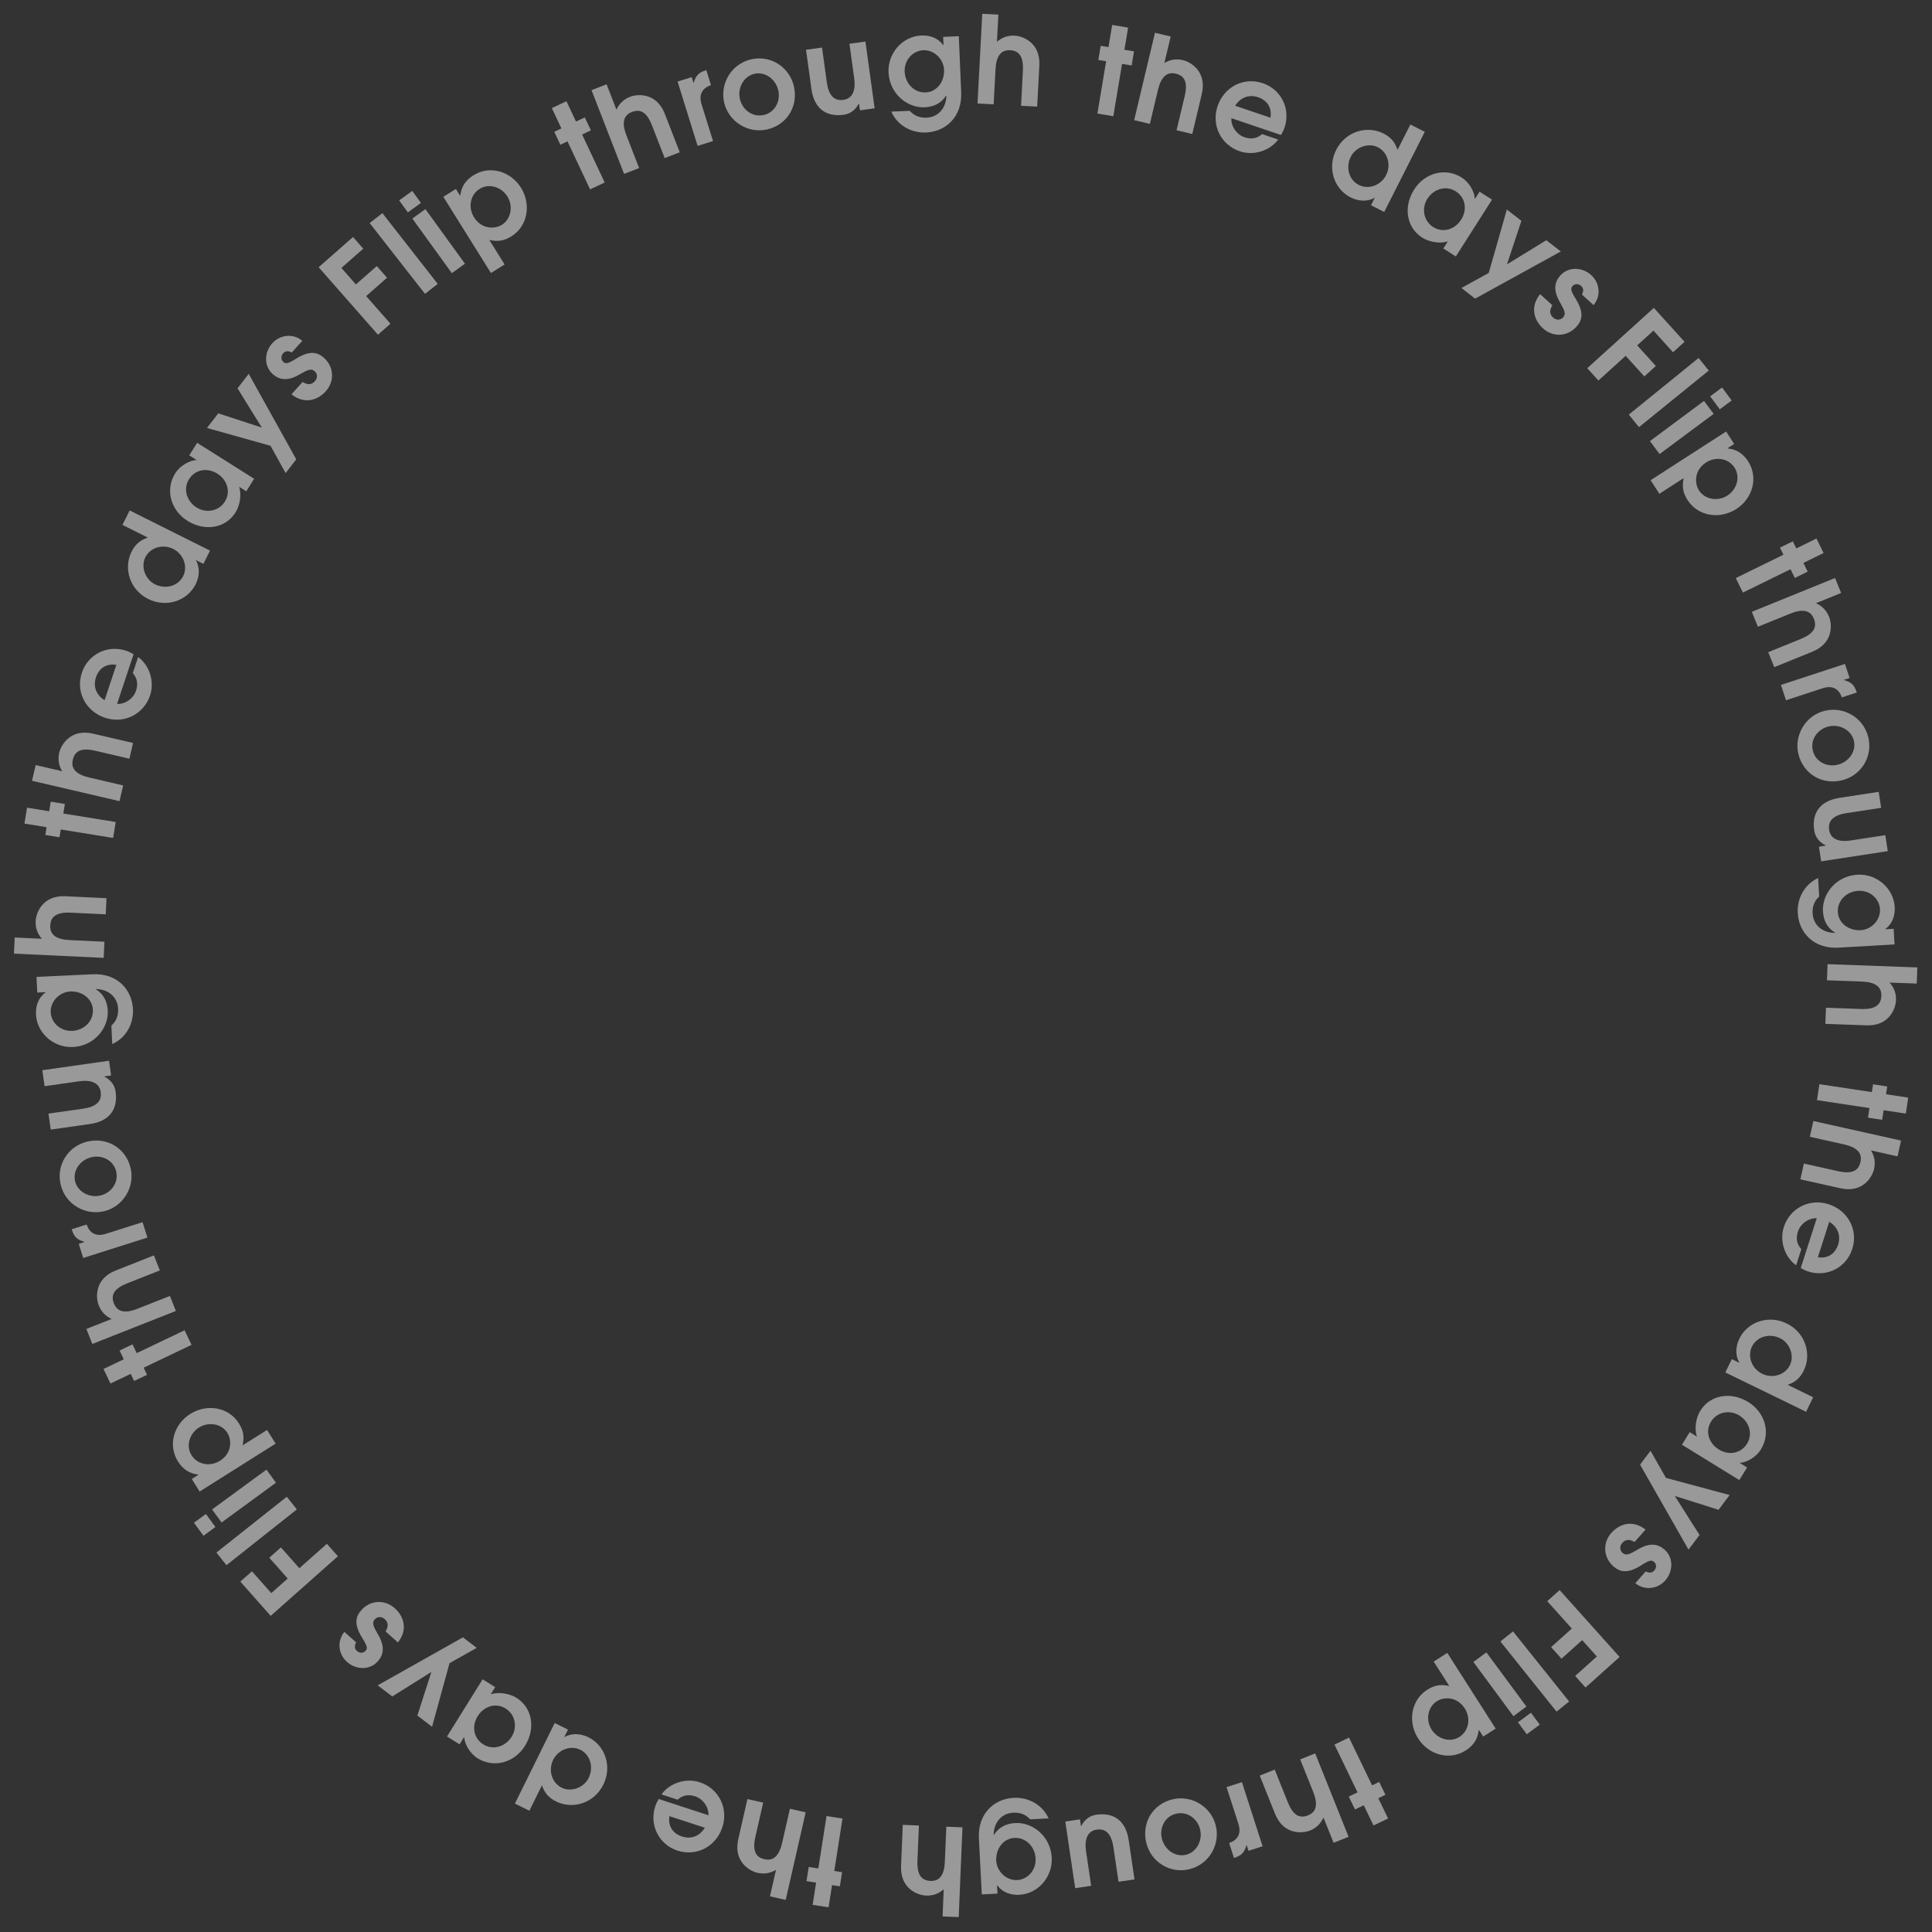 <svg width="557" height="557" viewBox="0 0 557 557" fill="none" xmlns="http://www.w3.org/2000/svg">
<rect x="0" y="0" width="557" height="557" fill="#333333" stroke="none"/>
<path opacity="0.5" d="M459.436 87.966L456.067 84.908C456.567 83.992 456.626 83.147 455.822 82.418C455.097 81.759 454.03 81.736 453.371 82.462C452.76 83.135 452.763 83.705 454.295 86.183C456.77 90.226 456.131 92.388 454.461 94.228C451.85 97.105 447.694 97.256 444.87 94.692C442.174 92.245 441.098 88.432 444.019 84.797L447.544 87.996C446.629 89.577 446.781 90.66 447.765 91.554C448.672 92.377 449.885 92.343 450.638 91.514C451.555 90.503 451.086 89.51 449.704 87.074C447.651 83.556 448.254 81.173 449.878 79.385C452.183 76.845 456.152 76.95 458.744 79.303C461.154 81.49 461.705 85.205 459.436 87.966Z" fill="white"/>
<path opacity="0.5" d="M425.271 86.096L421.32 83.024L429.208 78.694L434.424 60.406L438.624 63.671L434.459 76.215L445.809 69.256L449.982 72.499L425.271 86.096Z" fill="white"/>
<path opacity="0.5" d="M419.718 73.936L416.118 71.64L417.416 69.604C415.139 70.31 412.061 69.8 410.025 68.502C405.421 65.567 404.551 59.574 407.712 54.616C410.742 49.865 416.678 48.171 421.43 51.2C423.732 52.668 425.138 55.475 425.185 57.289L425.244 57.327L426.561 55.261L430.162 57.557L419.718 73.936ZM413.176 65.447C416.039 67.272 419.462 66.135 421.25 63.331C423.075 60.468 422.528 56.965 419.695 55.158C416.95 53.408 413.387 54.374 411.524 57.296C409.774 60.041 410.402 63.678 413.176 65.447Z" fill="white"/>
<path opacity="0.5" d="M399.072 61.108L395.262 59.179L396.337 57.056L396.275 57.024C394.265 58.204 391.668 58.066 389.388 56.912C384.548 54.462 382.606 48.379 385.214 43.226C387.997 37.73 394.25 36.149 398.84 38.473C400.933 39.532 402.162 40.9 402.918 43.205L406.617 35.898L410.77 38L399.072 61.108ZM391.754 53.323C394.564 54.746 398.124 53.449 399.626 50.483C401.08 47.61 400.159 43.927 397.224 42.441C394.601 41.113 390.901 42.3 389.447 45.172C387.897 48.233 388.881 51.869 391.754 53.323Z" fill="white"/>
<path opacity="0.5" d="M369.316 38.917L355.027 34.081C354.809 35.818 356.102 38.657 358.82 39.577C360.643 40.194 362.415 39.981 363.86 38.66L368.502 40.23C366.051 43.54 361.363 44.946 357.451 43.622C351.915 41.748 349.196 36.025 351.036 30.587C352.876 25.151 358.458 22.088 364.06 23.984C369.398 25.791 372.15 31.415 370.333 36.786C370.097 37.482 369.751 38.178 369.316 38.917ZM356.095 30.489L366.273 33.934C366.739 31.136 365.443 28.96 362.692 28.029C360.271 27.21 357.745 27.907 356.095 30.489Z" fill="white"/>
<path opacity="0.5" d="M343.733 38.632L339.204 37.553L341.549 27.714C342.482 23.798 341.577 21.856 338.99 21.239C336.402 20.623 334.738 22.169 333.838 25.948L331.51 35.72L326.982 34.641L332.984 9.446L337.513 10.525L335.696 18.152C337.408 17.156 339.128 16.883 341.069 17.345C343.35 17.889 348.008 20.689 346.483 27.09L343.733 38.632Z" fill="white"/>
<path opacity="0.5" d="M320.974 33.507L316.382 32.741L318.9 17.654L316.656 17.28L317.336 13.206L319.58 13.581L320.646 7.194L325.238 7.96L324.172 14.347L326.933 14.808L326.254 18.881L323.492 18.421L320.974 33.507Z" fill="white"/>
<path opacity="0.5" d="M299.021 30.738L294.373 30.494L294.904 20.393C295.115 16.373 293.875 14.626 291.219 14.486C288.563 14.347 287.205 16.168 287.001 20.047L286.474 30.079L281.825 29.834L283.185 3.97L287.834 4.214L287.422 12.043C288.927 10.756 290.569 10.176 292.562 10.281C294.903 10.404 299.99 12.319 299.644 18.89L299.021 30.738Z" fill="white"/>
<path opacity="0.5" d="M272.846 27.618L272.773 27.551C271.327 29.819 269.163 30.822 266.54 30.933C261.54 31.145 256.424 26.983 256.163 20.828C255.93 15.338 260.173 10.464 265.628 10.233C268.146 10.127 270.459 10.974 271.946 13.013L272.016 13.01L271.915 10.632L276.426 10.441L277.113 26.631C277.411 33.66 272.688 37.959 266.989 38.201C262.652 38.385 258.666 36.066 256.96 32.18L262.275 31.955C263.634 33.438 265.199 34.003 267.157 33.92C270.375 33.783 272.756 31.3 272.846 27.618ZM266.884 26.645C270.136 26.507 272.32 23.472 272.179 20.15C272.05 17.107 269.41 14.347 266.193 14.483C263.151 14.612 260.673 17.309 260.815 20.666C260.958 24.023 263.527 26.787 266.884 26.645Z" fill="white"/>
<path opacity="0.5" d="M252.156 31.228L247.926 31.81L247.659 29.868L247.59 29.878C246.55 31.823 245.03 32.844 243.262 33.088C238.65 33.722 234.78 31.782 233.935 25.645L232.379 14.341L236.991 13.707L238.36 23.658C238.876 27.402 240.391 29.172 243.165 28.791C245.835 28.423 246.734 25.968 246.271 22.605L244.896 12.619L249.508 11.984L252.156 31.228Z" fill="white"/>
<path opacity="0.5" d="M221.225 37.297C215.67 38.598 210.061 35.059 208.784 29.607C207.507 24.154 210.809 18.456 216.5 17.123C222.225 15.782 227.597 19.377 228.874 24.83C230.198 30.487 227.018 35.94 221.225 37.297ZM220.251 33.14C223.455 32.389 225.099 29.129 224.365 25.993C223.639 22.892 220.643 20.538 217.44 21.289C214.407 21.999 212.574 25.376 213.316 28.545C214.058 31.715 217.014 33.898 220.251 33.14Z" fill="white"/>
<path opacity="0.5" d="M205.567 40.67L201.123 42.055L195.346 23.509L199.423 22.239L199.933 23.876L199.999 23.855C200.628 21.753 201.43 20.917 203.535 20.261L203.636 20.23L204.979 24.541C202.336 25.474 201.414 27.337 202.278 30.111L205.567 40.67Z" fill="white"/>
<path opacity="0.5" d="M195.972 43.895L191.633 45.581L187.969 36.153C186.511 32.401 184.663 31.317 182.184 32.281C179.704 33.244 179.214 35.462 180.622 39.083L184.26 48.446L179.921 50.132L170.54 25.991L174.879 24.305L177.718 31.613C178.561 29.82 179.821 28.617 181.681 27.895C183.867 27.045 189.291 26.702 191.674 32.836L195.972 43.895Z" fill="white"/>
<path opacity="0.5" d="M174.335 52.616L170.123 54.598L163.612 40.758L161.553 41.727L159.795 37.99L161.853 37.021L159.097 31.162L163.309 29.18L166.065 35.039L168.599 33.847L170.357 37.584L167.824 38.776L174.335 52.616Z" fill="white"/>
<path opacity="0.5" d="M145.485 76.243L141.537 78.709L127.815 56.743L131.436 54.48L132.641 56.41L132.701 56.373C133.002 53.75 134.319 51.895 136.486 50.542C141.325 47.519 147.279 49.453 150.19 54.114C153.213 58.952 152.124 65.204 147.464 68.115C145.356 69.431 143.609 69.739 141.071 69.178L145.485 76.243ZM144.697 64.808C147.398 63.121 147.985 59.37 146.279 56.639C144.61 53.968 141.064 52.717 138.274 54.46C135.543 56.166 134.882 59.798 136.662 62.647C138.831 66.121 142.619 66.106 144.697 64.808Z" fill="white"/>
<path opacity="0.5" d="M121.356 58.503L117.585 61.233L115.081 57.774L118.852 55.044L121.356 58.503ZM134.04 76.023L130.27 78.753L118.878 63.019L122.649 60.289L134.04 76.023Z" fill="white"/>
<path opacity="0.5" d="M126.197 81.85L122.53 84.718L106.577 64.314L110.244 61.447L126.197 81.85Z" fill="white"/>
<path opacity="0.5" d="M112.568 93.33L108.967 96.496L91.866 77.044L101.777 68.332L104.734 71.697L98.426 77.243L102.608 82.001L108.628 76.709L111.586 80.073L105.566 85.365L112.568 93.33Z" fill="white"/>
<path opacity="0.5" d="M87.16 98.251L84.112 101.628C83.194 101.13 82.349 101.074 81.621 101.88C80.965 102.607 80.945 103.674 81.673 104.33C82.348 104.94 82.918 104.936 85.392 103.397C89.427 100.91 91.591 101.543 93.436 103.207C96.32 105.81 96.483 109.965 93.927 112.797C91.488 115.5 87.678 116.587 84.035 113.676L87.224 110.142C88.807 111.052 89.889 110.898 90.781 109.911C91.601 109.001 91.564 107.789 90.733 107.038C89.719 106.124 88.728 106.596 86.296 107.984C82.783 110.048 80.399 109.451 78.606 107.833C76.059 105.535 76.153 101.565 78.499 98.967C80.679 96.55 84.393 95.989 87.16 98.251Z" fill="white"/>
<path opacity="0.5" d="M85.407 132.424L82.353 136.389L77.988 128.52L59.678 123.383L62.925 119.168L75.487 123.279L68.479 111.96L71.704 107.773L85.407 132.424Z" fill="white"/>
<path opacity="0.5" d="M73.274 138.031L70.996 141.643L68.954 140.355C69.672 142.628 69.177 145.709 67.889 147.752C64.977 152.371 58.989 153.271 54.016 150.135C49.249 147.13 47.525 141.202 50.53 136.435C51.986 134.126 54.785 132.705 56.6 132.649L56.637 132.589L54.565 131.283L56.842 127.671L73.274 138.031ZM64.819 144.616C66.629 141.744 65.474 138.327 62.662 136.553C59.79 134.743 56.289 135.307 54.497 138.15C52.761 140.903 53.745 144.461 56.676 146.309C59.429 148.045 63.064 147.399 64.819 144.616Z" fill="white"/>
<path opacity="0.5" d="M60.55 158.744L58.64 162.563L56.512 161.499L56.48 161.561C57.67 163.565 57.545 166.163 56.402 168.448C53.976 173.301 47.903 175.273 42.738 172.691C37.228 169.936 35.616 163.691 37.916 159.089C38.965 156.991 40.327 155.755 42.628 154.988L35.302 151.325L37.384 147.162L60.55 158.744ZM52.802 166.101C54.211 163.283 52.896 159.73 49.922 158.243C47.042 156.803 43.363 157.743 41.892 160.685C40.578 163.315 41.783 167.009 44.663 168.449C47.731 169.983 51.362 168.981 52.802 166.101Z" fill="white"/>
<path opacity="0.5" d="M38.512 188.615L33.749 202.928C35.487 203.138 38.32 201.83 39.226 199.107C39.834 197.28 39.612 195.51 38.283 194.072L39.83 189.422C43.151 191.855 44.582 196.536 43.278 200.455C41.432 206.001 35.722 208.749 30.276 206.937C24.83 205.124 21.739 199.559 23.607 193.946C25.386 188.6 30.996 185.819 36.376 187.609C37.073 187.841 37.771 188.184 38.512 188.615ZM30.152 201.879L33.544 191.683C30.744 191.231 28.575 192.538 27.658 195.294C26.851 197.719 27.561 200.242 30.152 201.879Z" fill="white"/>
<path opacity="0.5" d="M38.36 214.199L37.305 218.733L27.453 216.442C23.533 215.531 21.595 216.445 20.993 219.036C20.39 221.627 21.946 223.283 25.73 224.163L35.514 226.438L34.459 230.972L9.232 225.105L10.287 220.571L17.923 222.347C16.918 220.64 16.635 218.921 17.087 216.978C17.619 214.694 20.394 210.021 26.803 211.512L38.36 214.199Z" fill="white"/>
<path opacity="0.5" d="M33.356 236.985L32.613 241.58L17.514 239.139L17.151 241.385L13.074 240.726L13.437 238.48L7.045 237.446L7.788 232.851L14.18 233.885L14.627 231.121L18.704 231.78L18.257 234.544L33.356 236.985Z" fill="white"/>
<path opacity="0.5" d="M30.703 258.951L30.484 263.601L20.38 263.125C16.36 262.935 14.619 264.184 14.494 266.841C14.368 269.499 16.197 270.846 20.078 271.029L30.111 271.502L29.892 276.152L4.021 274.932L4.24 270.282L12.072 270.652C10.776 269.154 10.187 267.514 10.281 265.522C10.392 263.179 12.279 258.082 18.851 258.392L30.703 258.951Z" fill="white"/>
<path opacity="0.5" d="M27.722 285.141L27.655 285.214C29.931 286.648 30.944 288.808 31.068 291.43C31.305 296.429 27.169 301.566 21.016 301.857C15.527 302.117 10.632 297.899 10.373 292.446C10.254 289.928 11.09 287.611 13.122 286.113L13.118 286.043L10.741 286.156L10.527 281.646L26.714 280.879C33.741 280.546 38.063 285.247 38.334 290.946C38.539 295.281 36.241 299.279 32.363 301.004L32.111 295.69C33.588 294.324 34.145 292.756 34.052 290.798C33.899 287.582 31.404 285.212 27.722 285.141ZM26.778 291.108C26.624 287.856 23.578 285.688 20.257 285.845C17.215 285.989 14.468 288.642 14.62 291.859C14.764 294.9 17.474 297.365 20.83 297.206C24.186 297.047 26.937 294.464 26.778 291.108Z" fill="white"/>
<path opacity="0.5" d="M31.432 305.813L32.032 310.04L30.091 310.316L30.101 310.385C32.051 311.416 33.079 312.932 33.33 314.699C33.984 319.308 32.06 323.187 25.927 324.058L14.63 325.662L13.976 321.053L23.921 319.641C27.664 319.109 29.427 317.586 29.033 314.814C28.654 312.146 26.195 311.258 22.834 311.735L12.854 313.152L12.2 308.544L31.432 305.813Z" fill="white"/>
<path opacity="0.5" d="M37.643 336.715C38.972 342.263 35.462 347.891 30.016 349.196C24.57 350.5 18.855 347.226 17.493 341.542C16.123 335.824 19.691 330.435 25.137 329.13C30.787 327.776 36.257 330.929 37.643 336.715ZM33.491 337.71C32.724 334.511 29.455 332.882 26.324 333.632C23.226 334.374 20.887 337.382 21.654 340.581C22.38 343.611 25.766 345.427 28.931 344.669C32.097 343.91 34.265 340.944 33.491 337.71Z" fill="white"/>
<path opacity="0.5" d="M41.098 352.356L42.507 356.793L23.992 362.67L22.7 358.6L24.335 358.081L24.313 358.015C22.208 357.398 21.367 356.6 20.7 354.498L20.668 354.398L24.972 353.032C25.919 355.669 27.788 356.581 30.556 355.703L41.098 352.356Z" fill="white"/>
<path opacity="0.5" d="M44.374 361.934L46.085 366.264L36.678 369.981C32.934 371.46 31.861 373.314 32.838 375.788C33.816 378.262 36.036 378.739 39.65 377.312L48.992 373.62L50.702 377.95L26.614 387.467L24.904 383.138L32.195 380.257C30.399 379.424 29.189 378.171 28.455 376.316C27.594 374.135 27.22 368.713 33.34 366.295L44.374 361.934Z" fill="white"/>
<path opacity="0.5" d="M53.216 383.522L55.221 387.723L41.416 394.308L42.395 396.362L38.668 398.14L37.688 396.087L31.844 398.875L29.84 394.673L35.684 391.885L34.479 389.358L38.206 387.58L39.412 390.107L53.216 383.522Z" fill="white"/>
<path opacity="0.5" d="M76.984 412.261L79.467 416.199L57.559 430.014L55.282 426.402L57.206 425.188L57.169 425.129C54.545 424.839 52.684 423.529 51.322 421.368C48.279 416.543 50.188 410.58 54.836 407.649C59.661 404.606 65.917 405.668 68.848 410.316C70.174 412.418 70.488 414.164 69.938 416.704L76.984 412.261ZM65.553 413.097C63.855 410.403 60.102 409.832 57.378 411.549C54.713 413.23 53.477 416.781 55.232 419.564C56.95 422.288 60.584 422.934 63.426 421.142C66.89 418.957 66.86 415.17 65.553 413.097Z" fill="white"/>
<path opacity="0.5" d="M59.361 436.479L62.11 440.236L58.664 442.758L55.915 439.001L59.361 436.479ZM76.815 423.704L79.564 427.461L63.889 438.933L61.14 435.177L76.815 423.704Z" fill="white"/>
<path opacity="0.5" d="M82.687 431.514L85.579 435.162L65.283 451.252L62.391 447.604L82.687 431.514Z" fill="white"/>
<path opacity="0.5" d="M94.239 445.084L97.42 448.671L78.043 465.856L69.287 455.984L72.639 453.011L78.213 459.296L82.952 455.093L77.634 449.096L80.986 446.124L86.304 452.12L94.239 445.084Z" fill="white"/>
<path opacity="0.5" d="M99.279 470.476L102.672 473.508C102.178 474.428 102.127 475.273 102.936 475.996C103.667 476.649 104.733 476.664 105.386 475.933C105.992 475.254 105.985 474.684 104.433 472.219C101.926 468.195 102.548 466.029 104.204 464.175C106.792 461.278 110.946 461.094 113.791 463.636C116.506 466.061 117.612 469.866 114.719 473.523L111.17 470.352C112.072 468.765 111.912 467.683 110.92 466.797C110.007 465.981 108.794 466.024 108.048 466.859C107.139 467.877 107.616 468.867 109.017 471.291C111.098 474.793 110.513 477.181 108.904 478.982C106.619 481.54 102.649 481.466 100.039 479.134C97.611 476.965 97.031 473.255 99.279 470.476Z" fill="white"/>
<path opacity="0.5" d="M133.462 472.049L137.444 475.082L129.599 479.49L124.564 497.828L120.331 494.605L124.372 482.02L113.092 489.091L108.887 485.889L133.462 472.049Z" fill="white"/>
<path opacity="0.5" d="M139.136 484.151L142.761 486.408L141.485 488.458C143.754 487.727 146.838 488.204 148.888 489.48C153.523 492.366 154.458 498.348 151.35 503.34C148.372 508.124 142.454 509.882 137.67 506.903C135.352 505.46 133.916 502.669 133.849 500.855L133.79 500.818L132.495 502.898L128.87 500.641L139.136 484.151ZM145.77 492.569C142.888 490.774 139.477 491.949 137.719 494.772C135.925 497.654 136.51 501.151 139.362 502.927C142.126 504.647 145.678 503.643 147.509 500.702C149.23 497.938 148.563 494.307 145.77 492.569Z" fill="white"/>
<path opacity="0.5" d="M159.919 496.758L163.748 498.649L162.694 500.783L162.757 500.814C164.754 499.615 167.353 499.727 169.644 500.859C174.508 503.261 176.51 509.325 173.952 514.503C171.225 520.026 164.987 521.668 160.374 519.39C158.272 518.351 157.028 516.996 156.25 514.699L152.623 522.042L148.45 519.98L159.919 496.758ZM167.314 504.47C164.489 503.075 160.943 504.407 159.47 507.389C158.044 510.276 159.001 513.949 161.951 515.406C164.587 516.708 168.275 515.485 169.701 512.598C171.22 509.523 170.201 505.896 167.314 504.47Z" fill="white"/>
<path opacity="0.5" d="M189.899 518.651L204.237 523.339C204.438 521.6 203.115 518.774 200.388 517.882C198.558 517.284 196.788 517.515 195.357 518.852L190.7 517.329C193.115 513.995 197.789 512.54 201.714 513.823C207.27 515.64 210.048 521.335 208.264 526.791C206.48 532.247 200.931 535.367 195.309 533.529C189.953 531.777 187.142 526.182 188.904 520.793C189.133 520.094 189.472 519.395 189.899 518.651ZM203.207 526.942L192.994 523.603C192.556 526.405 193.875 528.567 196.636 529.47C199.064 530.264 201.584 529.541 203.207 526.942Z" fill="white"/>
<path opacity="0.5" d="M215.484 518.673L220.023 519.707L217.776 529.569C216.881 533.493 217.805 535.427 220.398 536.018C222.992 536.609 224.64 535.046 225.503 531.258L227.735 521.464L232.274 522.499L226.519 547.751L221.981 546.717L223.723 539.073C222.02 540.085 220.303 540.376 218.358 539.932C216.071 539.411 211.386 536.657 212.848 530.241L215.484 518.673Z" fill="white"/>
<path opacity="0.5" d="M238.292 523.573L242.891 524.293L240.523 539.404L242.77 539.756L242.131 543.836L239.883 543.484L238.881 549.881L234.282 549.16L235.284 542.763L232.518 542.33L233.158 538.25L235.924 538.683L238.292 523.573Z" fill="white"/>
<path opacity="0.5" d="M260.273 526.111L264.924 526.305L264.503 536.411C264.336 540.433 265.595 542.167 268.252 542.277C270.91 542.388 272.248 540.552 272.409 536.67L272.827 526.634L277.478 526.827L276.401 552.705L271.75 552.511L272.076 544.678C270.585 545.982 268.949 546.58 266.956 546.497C264.613 546.399 259.506 544.54 259.779 537.966L260.273 526.111Z" fill="white"/>
<path opacity="0.5" d="M286.477 528.956L286.55 529.023C287.974 526.741 290.129 525.718 292.751 525.582C297.749 525.324 302.904 529.438 303.222 535.589C303.507 541.077 299.31 545.991 293.857 546.273C291.341 546.403 289.02 545.577 287.513 543.552L287.443 543.556L287.566 545.933L283.057 546.166L282.219 529.983C281.856 522.957 286.537 518.614 292.235 518.319C296.569 518.095 300.577 520.376 302.32 524.246L297.007 524.521C295.634 523.05 294.063 522.5 292.106 522.602C288.89 522.768 286.532 525.274 286.477 528.956ZM292.447 529.874C289.197 530.042 287.042 533.098 287.214 536.418C287.371 539.459 290.036 542.195 293.252 542.028C296.293 541.871 298.746 539.151 298.572 535.795C298.398 532.44 295.803 529.7 292.447 529.874Z" fill="white"/>
<path opacity="0.5" d="M307.131 525.15L311.355 524.524L311.643 526.463L311.712 526.453C312.731 524.497 314.24 523.46 316.006 523.198C320.611 522.515 324.501 524.416 325.41 530.544L327.082 541.83L322.478 542.513L321.005 532.576C320.451 528.837 318.917 527.083 316.147 527.494C313.481 527.889 312.608 530.353 313.106 533.712L314.584 543.683L309.979 544.365L307.131 525.15Z" fill="white"/>
<path opacity="0.5" d="M337.998 518.761C343.539 517.402 349.185 520.883 350.518 526.322C351.852 531.761 348.608 537.493 342.931 538.885C337.221 540.285 331.812 536.746 330.479 531.307C329.095 525.664 332.219 520.177 337.998 518.761ZM339.014 522.908C335.819 523.691 334.208 526.969 334.975 530.096C335.733 533.19 338.753 535.512 341.949 534.729C344.974 533.987 346.772 530.592 345.997 527.43C345.222 524.269 342.244 522.116 339.014 522.908Z" fill="white"/>
<path opacity="0.5" d="M353.621 515.227L358.052 513.799L364.011 532.287L359.946 533.597L359.42 531.965L359.354 531.986C358.746 534.094 357.952 534.939 355.853 535.615L355.753 535.647L354.368 531.35C357.001 530.391 357.905 528.519 357.014 525.754L353.621 515.227Z" fill="white"/>
<path opacity="0.5" d="M363.184 511.907L367.505 510.177L371.265 519.567C372.762 523.304 374.621 524.369 377.09 523.38C379.56 522.391 380.027 520.168 378.583 516.562L374.849 507.237L379.17 505.506L388.798 529.55L384.476 531.281L381.562 524.002C380.737 525.803 379.49 527.019 377.638 527.761C375.461 528.632 370.041 529.031 367.595 522.922L363.184 511.907Z" fill="white"/>
<path opacity="0.5" d="M384.731 502.966L388.924 500.942L395.573 514.716L397.622 513.727L399.417 517.447L397.368 518.436L400.183 524.267L395.991 526.29L393.176 520.459L390.655 521.677L388.859 517.957L391.381 516.74L384.731 502.966Z" fill="white"/>
<path opacity="0.5" d="M413.337 479.041L417.26 476.535L431.202 498.362L427.603 500.66L426.379 498.743L426.32 498.781C426.045 501.407 424.746 503.274 422.593 504.65C417.785 507.721 411.812 505.847 408.854 501.216C405.783 496.408 406.808 490.146 411.439 487.188C413.533 485.851 415.278 485.525 417.821 486.061L413.337 479.041ZM414.239 490.466C411.555 492.181 411.006 495.937 412.739 498.651C414.435 501.306 417.994 502.521 420.767 500.75C423.48 499.017 424.105 495.378 422.296 492.547C420.092 489.095 416.304 489.148 414.239 490.466Z" fill="white"/>
<path opacity="0.5" d="M437.631 496.548L441.376 493.783L443.913 497.218L440.168 499.983L437.631 496.548ZM424.784 479.147L428.529 476.382L440.067 492.009L436.322 494.774L424.784 479.147Z" fill="white"/>
<path opacity="0.5" d="M432.568 473.242L436.202 470.333L452.388 490.552L448.754 493.461L432.568 473.242Z" fill="white"/>
<path opacity="0.5" d="M446.078 461.621L449.649 458.421L466.936 477.708L457.11 486.515L454.12 483.179L460.375 477.572L456.147 472.855L450.178 478.204L447.188 474.868L453.157 469.519L446.078 461.621Z" fill="white"/>
<path opacity="0.5" d="M471.459 456.445L474.469 453.034C475.392 453.522 476.238 453.568 476.956 452.754C477.605 452.02 477.612 450.953 476.878 450.304C476.195 449.702 475.626 449.713 473.169 451.28C469.162 453.812 466.991 453.203 465.128 451.559C462.215 448.989 462.005 444.836 464.529 441.975C466.937 439.246 470.735 438.116 474.411 440.986L471.261 444.555C469.668 443.663 468.588 443.829 467.708 444.827C466.897 445.745 466.948 446.957 467.788 447.698C468.811 448.601 469.798 448.118 472.214 446.703C475.703 444.6 478.094 445.17 479.905 446.768C482.477 449.037 482.427 453.008 480.112 455.632C477.958 458.073 474.251 458.676 471.459 456.445Z" fill="white"/>
<path opacity="0.5" d="M472.835 422.256L475.847 418.259L480.296 426.081L498.659 431.023L495.458 435.271L482.853 431.295L489.981 442.539L486.801 446.76L472.835 422.256Z" fill="white"/>
<path opacity="0.5" d="M484.909 416.521L487.148 412.885L489.204 414.152C488.463 411.886 488.925 408.8 490.192 406.744C493.056 402.095 499.034 401.133 504.04 404.217C508.838 407.173 510.623 413.082 507.668 417.88C506.236 420.204 503.451 421.654 501.638 421.729L501.601 421.789L503.687 423.074L501.447 426.709L484.909 416.521ZM493.295 409.848C491.514 412.738 492.705 416.144 495.536 417.888C498.426 419.669 501.921 419.067 503.683 416.207C505.391 413.435 504.37 409.888 501.42 408.07C498.648 406.363 495.02 407.047 493.295 409.848Z" fill="white"/>
<path opacity="0.5" d="M497.416 395.679L499.286 391.84L501.425 392.882L501.456 392.819C500.246 390.828 500.344 388.229 501.462 385.931C503.837 381.054 509.889 379.018 515.082 381.547C520.62 384.244 522.297 390.472 520.045 395.097C519.018 397.206 517.669 398.456 515.377 399.247L522.74 402.833L520.702 407.018L497.416 395.679ZM505.087 388.241C503.708 391.074 505.06 394.613 508.049 396.068C510.944 397.478 514.612 396.5 516.053 393.543C517.34 390.899 516.096 387.218 513.201 385.808C510.117 384.307 506.496 385.346 505.087 388.241Z" fill="white"/>
<path opacity="0.5" d="M519.153 365.588L523.772 351.228C522.032 351.036 519.213 352.372 518.334 355.104C517.744 356.937 517.984 358.705 519.328 360.13L517.828 364.794C514.482 362.395 513.004 357.728 514.269 353.797C516.058 348.232 521.74 345.427 527.205 347.185C532.669 348.942 535.816 354.476 534.005 360.107C532.279 365.472 526.697 368.309 521.3 366.573C520.6 366.348 519.899 366.012 519.153 365.588ZM527.38 352.241L524.09 362.47C526.895 362.894 529.05 361.565 529.94 358.8C530.722 356.368 529.987 353.852 527.38 352.241Z" fill="white"/>
<path opacity="0.5" d="M519.052 340.003L520.064 335.46L529.937 337.66C533.866 338.536 535.795 337.603 536.373 335.007C536.952 332.411 535.381 330.77 531.589 329.924L521.785 327.739L522.798 323.196L548.077 328.83L547.065 333.373L539.413 331.668C540.433 333.366 540.732 335.082 540.298 337.029C539.787 339.318 537.055 344.016 530.633 342.585L519.052 340.003Z" fill="white"/>
<path opacity="0.5" d="M523.841 317.172L524.538 312.569L539.661 314.858L540.001 312.609L544.085 313.227L543.744 315.476L550.146 316.445L549.45 321.048L543.047 320.079L542.628 322.847L538.545 322.229L538.964 319.461L523.841 317.172Z" fill="white"/>
<path opacity="0.5" d="M526.266 295.179L526.434 290.527L536.543 290.894C540.565 291.04 542.292 289.772 542.389 287.114C542.485 284.455 540.642 283.128 536.76 282.987L526.722 282.622L526.891 277.97L552.773 278.91L552.604 283.562L544.77 283.277C546.082 284.761 546.688 286.394 546.615 288.388C546.53 290.731 544.698 295.848 538.123 295.609L526.266 295.179Z" fill="white"/>
<path opacity="0.5" d="M528.97 268.959L529.036 268.885C526.746 267.474 525.711 265.325 525.561 262.704C525.275 257.707 529.36 252.53 535.51 252.177C540.996 251.863 545.932 256.032 546.245 261.483C546.389 263.999 545.576 266.324 543.56 267.842L543.564 267.912L545.94 267.776L546.198 272.283L530.02 273.211C522.997 273.614 518.628 268.956 518.301 263.261C518.053 258.928 520.311 254.907 524.171 253.143L524.476 258.454C523.013 259.835 522.472 261.409 522.584 263.366C522.768 266.58 525.287 268.925 528.97 268.959ZM529.854 262.984C530.041 266.233 533.108 268.371 536.428 268.181C539.468 268.007 542.189 265.326 542.004 262.112C541.83 259.072 539.096 256.634 535.741 256.827C532.387 257.019 529.662 259.629 529.854 262.984Z" fill="white"/>
<path opacity="0.5" d="M525.051 248.327L524.404 244.106L526.341 243.809L526.331 243.74C524.37 242.73 523.325 241.226 523.055 239.462C522.35 234.861 524.231 230.961 530.355 230.022L541.633 228.294L542.338 232.895L532.409 234.417C528.672 234.989 526.926 236.532 527.35 239.299C527.758 241.963 530.227 242.824 533.583 242.31L543.547 240.783L544.252 245.385L525.051 248.327Z" fill="white"/>
<path opacity="0.5" d="M518.511 217.493C517.125 211.959 520.579 206.296 526.011 204.936C531.444 203.576 537.191 206.792 538.611 212.462C540.038 218.166 536.525 223.592 531.093 224.951C525.457 226.362 519.955 223.265 518.511 217.493ZM522.653 216.456C523.452 219.648 526.737 221.243 529.861 220.461C532.95 219.688 535.259 216.657 534.46 213.465C533.703 210.443 530.299 208.662 527.141 209.452C523.984 210.242 521.845 213.231 522.653 216.456Z" fill="white"/>
<path opacity="0.5" d="M514.901 201.887L513.45 197.464L531.908 191.41L533.239 195.468L531.609 196.002L531.631 196.069C533.742 196.666 534.59 197.456 535.277 199.551L535.31 199.651L531.02 201.058C530.048 198.43 528.17 197.535 525.41 198.44L514.901 201.887Z" fill="white"/>
<path opacity="0.5" d="M511.533 192.341L509.782 188.028L519.154 184.222C522.883 182.707 523.939 180.843 522.938 178.378C521.937 175.914 519.712 175.458 516.112 176.919L506.806 180.699L505.054 176.386L529.051 166.641L530.802 170.954L523.538 173.904C525.343 174.72 526.565 175.961 527.316 177.81C528.198 179.982 528.623 185.401 522.526 187.876L511.533 192.341Z" fill="white"/>
<path opacity="0.5" d="M502.482 170.84L500.433 166.66L514.166 159.928L513.165 157.885L516.873 156.067L517.874 158.11L523.688 155.259L525.737 159.439L519.923 162.289L521.156 164.803L517.448 166.621L516.215 164.107L502.482 170.84Z" fill="white"/>
<path opacity="0.5" d="M478.404 142.357L475.88 138.446L497.643 124.403L499.958 127.991L498.046 129.224L498.084 129.283C500.711 129.545 502.585 130.836 503.971 132.982C507.064 137.776 505.217 143.758 500.6 146.737C495.806 149.831 489.54 148.834 486.561 144.217C485.213 142.129 484.88 140.386 485.404 137.841L478.404 142.357ZM489.826 141.402C491.553 144.078 495.312 144.61 498.017 142.864C500.664 141.156 501.863 137.591 500.079 134.827C498.333 132.121 494.692 131.514 491.869 133.335C488.428 135.556 488.498 139.343 489.826 141.402Z" fill="white"/>
<path opacity="0.5" d="M495.821 118.002L493.044 114.266L496.47 111.719L499.248 115.455L495.821 118.002ZM478.462 130.907L475.685 127.171L491.274 115.582L494.051 119.318L478.462 130.907Z" fill="white"/>
<path opacity="0.5" d="M472.523 123.148L469.59 119.533L489.703 103.215L492.636 106.83L472.523 123.148Z" fill="white"/>
<path opacity="0.5" d="M460.825 109.704L457.606 106.151L476.802 88.763L485.661 98.543L482.34 101.55L476.701 95.324L472.006 99.577L477.386 105.518L474.066 108.525L468.685 102.585L460.825 109.704Z" fill="white"/>
</svg>
